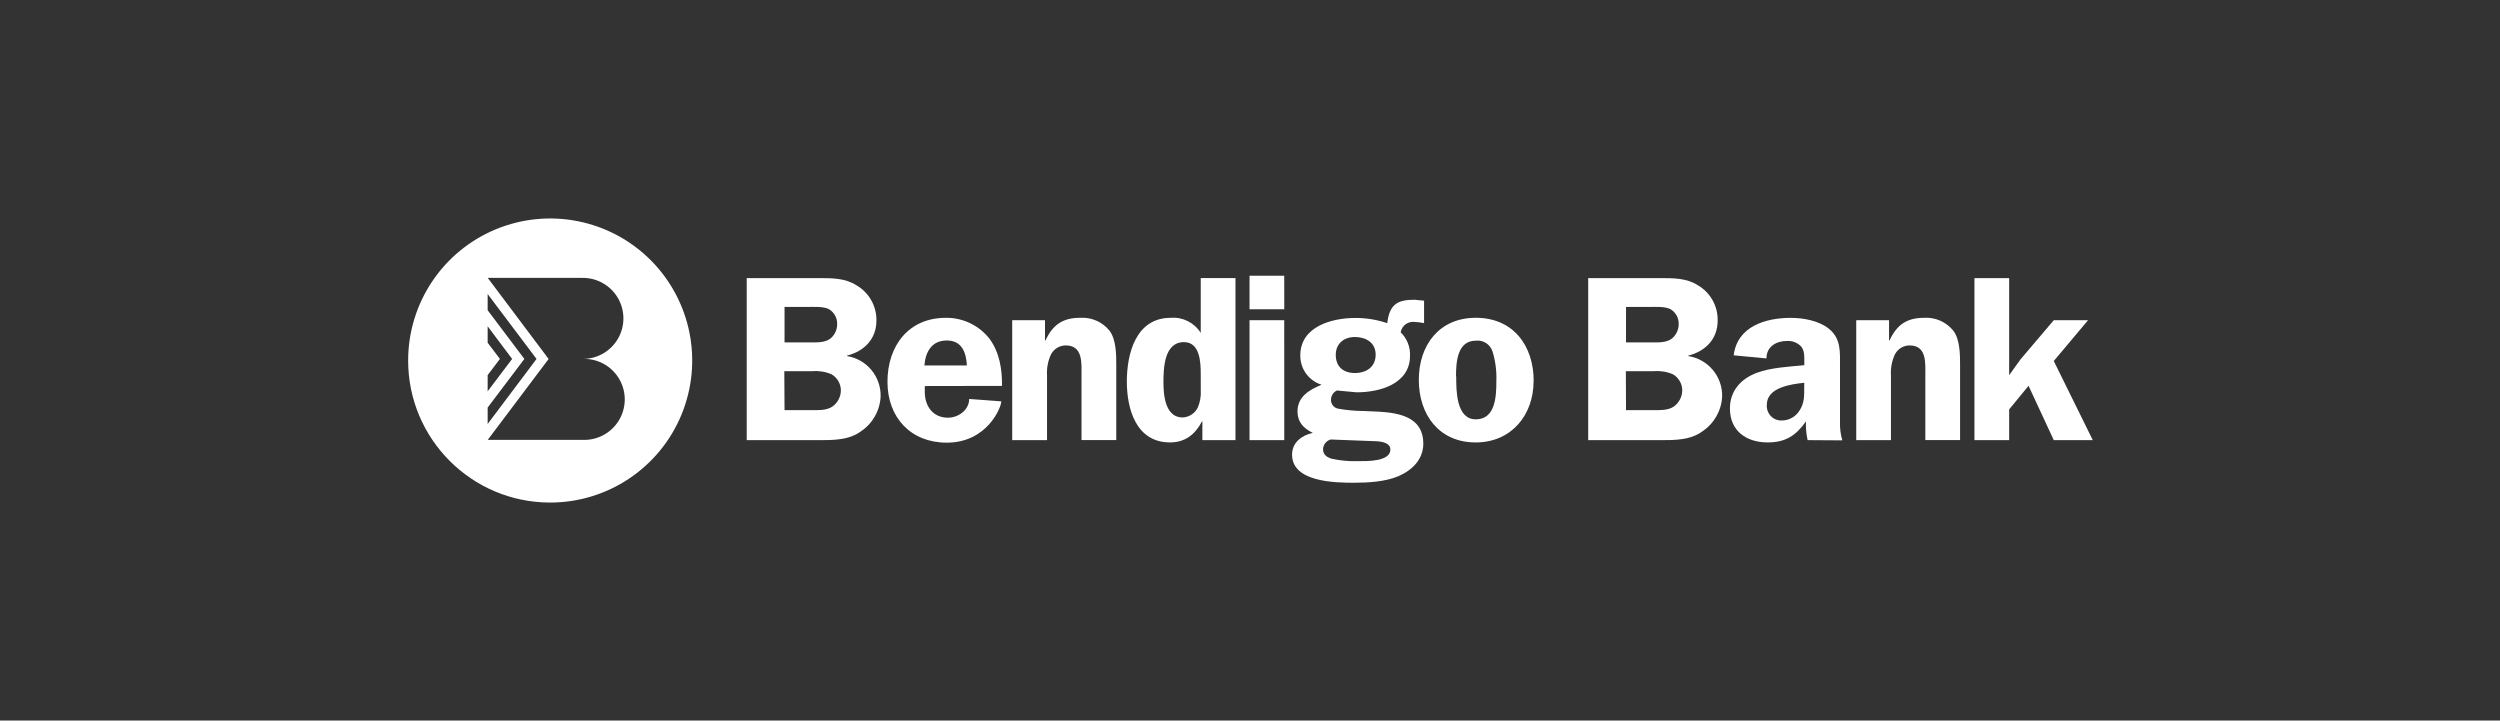 <?xml version="1.0" encoding="UTF-8"?> <svg xmlns="http://www.w3.org/2000/svg" xmlns:xlink="http://www.w3.org/1999/xlink" width="2689px" height="775px" viewBox="0 0 2689 775"><rect x="0" y="0" width="2689" height="775" fill="#333333" stroke="none"/><!-- Generator: Sketch 60.1 (88133) - https://sketch.com --><title>Artboard</title><desc>Created with Sketch.</desc><g id="Artboard" stroke="none" stroke-width="1" fill="none" fill-rule="evenodd"><g id="Group" transform="translate(255, 123)"><rect id="Rectangle" x="0" y="0" width="2179" height="529"></rect><g id="bendigobank" transform="translate(184, 112)" fill="#FFFFFF" fill-rule="nonzero"><path d="M94.31,11.632 C151.397,-12.013 217.107,1.059 260.798,44.753 C304.489,88.447 317.557,154.158 293.908,211.244 C270.259,268.33 214.551,305.549 152.76,305.544 C68.391,305.539 -2.84217094e-14,237.143 -2.84217094e-14,152.774 C-2.84217094e-14,90.984 37.222,35.278 94.31,11.632 Z M187.31,63.904 L85.62,63.904 L151.1,151.114 L85.62,238.114 L187.31,238.114 C203.001,238.873 217.886,231.125 226.266,217.837 C234.646,204.549 235.224,187.778 227.778,173.945 C220.332,160.112 206.016,151.358 190.31,151.034 L188.552,151.034 L188.334,151.038 C188.163,151.039 187.993,151.04 187.822,151.039 L187.31,151.034 L188.552,151.034 L188.844,151.031 C203.979,150.729 217.921,142.579 225.592,129.445 C233.523,115.868 233.523,99.071 225.592,85.494 C217.662,71.917 203.032,63.666 187.31,63.904 Z M85.52,81.254 L85.52,98.684 L125.01,151.064 L85.52,203.394 L85.52,221.024 L138.11,151.064 L85.52,81.254 Z M85.52,115.954 L85.52,133.634 L98.72,151.064 L85.52,168.494 L85.52,185.914 L111.86,151.064 L85.52,115.954 Z" id="Combined-Shape"></path><path d="M442.17,64.134 C455.92,64.134 470.12,64.134 482.06,71.784 C495.67,79.586 503.952,94.18 503.67,109.864 C503.67,129.704 490.42,142.864 472.14,147.434 L472.14,148.014 C493.302,151.47 508.685,169.988 508.2,191.424 C507.494,206.632 499.583,220.593 486.9,229.014 C474.15,238.434 457.18,238.434 442.17,238.434 L364.17,238.434 L364.17,64.134 L442.17,64.134 Z M404.85,133.284 L432.5,133.284 C439.65,133.284 448.01,133.734 454.11,129.204 C458.842,125.374 461.551,119.582 461.46,113.494 C461.6,107.067 458.323,101.047 452.85,97.674 C447.01,94.404 436.33,95.154 429.48,95.154 L404.85,95.154 L404.85,133.284 Z M404.85,206.164 L433.16,206.164 C440.56,206.164 449.98,206.674 456.27,202.334 C462.132,198.235 465.57,191.487 465.44,184.334 C465.202,177.381 461.395,171.042 455.37,167.564 C448.894,164.795 441.838,163.655 434.82,164.244 L404.6,164.244 L404.85,206.164 Z" id="Shape"></path><path d="M555.7,180.224 L555.7,186.574 C555.7,201.684 564.31,214.274 580.58,214.274 C592.01,214.274 603.45,205.864 603.45,194.124 L638,196.694 C638,203.044 622.89,241.124 579.32,241.124 C540.74,241.124 515.56,214.224 515.56,175.644 C515.56,137.064 538.17,106.844 578.31,106.844 C596.777,106.619 614.276,115.085 625.56,129.704 C636.23,144.414 639,162.704 638.75,180.074 L555.7,180.224 Z M601,158.114 C600.24,144.164 595.66,131.224 579.39,131.224 C563.12,131.224 556.52,143.404 555.27,158.114 L601,158.114 Z" id="Shape"></path><path d="M685,109.414 L685,131.224 L685.5,131.224 C693.11,114.704 703.79,106.844 722.57,106.844 C734.873,105.965 746.819,111.202 754.51,120.844 C761.66,130.464 761.66,146.684 761.66,158.364 L761.66,238.364 L724.28,238.364 L724.28,169.014 C724.28,155.764 726.04,136.524 707.28,136.524 C700.678,136.568 694.63,140.221 691.52,146.044 C688.182,153.184 686.693,161.049 687.19,168.914 L687.19,238.374 L649.73,238.374 L649.73,109.374 L685,109.414 Z" id="Path"></path><path d="M854.27,238.404 L854.27,218.254 L853.82,218.254 C846.67,232.014 836,240.864 819.47,240.864 C783.21,240.864 773.03,205.314 773.03,175.394 C773.03,145.474 782.65,106.844 820.23,106.844 C833.19,105.785 845.652,112.067 852.51,123.114 L852.51,64.114 L889.88,64.114 L889.88,238.404 L854.27,238.404 Z M852.51,166.774 C852.51,154.284 851.51,132.984 834.51,132.984 C813.15,132.984 812.4,160.884 812.4,176.394 C812.4,190.394 814.46,214.024 833,214.024 C839.896,213.741 846.101,209.752 849.22,203.594 C851.846,197.591 852.985,191.042 852.54,184.504 L852.51,166.774 Z" id="Shape"></path><path d="M942.36,238.404 L905,238.404 L905,109.404 L942.32,109.404 L942.36,238.404 Z M942.36,97.674 L905,97.674 L905,61.614 L942.32,61.614 L942.36,97.674 Z" id="Shape"></path><path d="M999,185.014 C995.29,186.721 992.84,190.355 992.65,194.434 C992.211,199.164 995.362,203.481 1000,204.504 C1009.143,206.174 1018.416,207.034 1027.71,207.074 L1043.92,207.774 C1066.54,209.084 1091.92,213.924 1091.92,242.074 C1091.92,259.354 1079.53,271.074 1064.78,277.334 C1050.78,283.174 1032.49,284.234 1017.28,284.234 C996.68,284.234 950.75,283.474 950.75,254.014 C950.75,240.764 961.37,233.164 973.06,230.594 C962.98,225.804 956.59,218.904 956.59,207.524 C956.59,191.524 969.53,184.154 982.48,178.814 C968.711,174.534 959.403,161.701 959.61,147.284 C959.61,116.114 993.61,106.994 1018.79,106.994 C1030.454,106.944 1042.045,108.833 1053.09,112.584 C1055.61,93.044 1063.16,87.404 1082.3,87.404 L1092.73,88.404 L1092.73,112.534 C1089.409,111.865 1086.043,111.444 1082.66,111.274 C1075.459,110.353 1068.805,115.254 1067.55,122.404 C1074.33,128.991 1077.991,138.149 1077.62,147.594 C1077.62,178.114 1044.88,186.974 1020.2,186.974 L999,185.014 Z M997.74,146.684 C997.74,159.374 1005.85,166.224 1018.29,166.224 C1030.73,166.224 1040.65,159.624 1040.65,146.484 C1040.65,133.344 1029.97,127.484 1018.29,127.484 C1006.61,127.484 997.74,134.484 997.74,146.724 M992.25,237.724 C987.612,239.066 984.331,243.194 984.07,248.014 C984.07,254.104 988.15,256.874 993.49,258.434 C1002.681,260.447 1012.086,261.311 1021.49,261.004 C1030.61,261.004 1056.49,261.764 1056.49,248.514 C1056.49,241.664 1048.13,240.154 1042.79,239.654 L992.25,237.724 Z" id="Shape"></path><path d="M1210.52,174.884 C1210.52,211.704 1186.39,240.884 1148.26,240.884 C1108.68,240.884 1087.07,210.884 1087.07,173.594 C1087.07,136.304 1108.93,106.814 1148.37,106.814 C1188.66,106.814 1210.62,136.814 1210.62,174.814 M1127.31,169.814 C1127.31,184.514 1127.06,216.044 1148.37,216.044 C1169.68,216.044 1170.48,190.864 1170.48,175.154 C1170.921,164.335 1169.542,153.518 1166.4,143.154 C1163.987,135.435 1156.436,130.514 1148.4,131.424 C1128.25,131.424 1127.09,155.044 1127.09,169.754" id="Shape"></path><path d="M1347.31,64.134 C1361.01,64.134 1375.22,64.134 1387.16,71.784 C1400.689,79.634 1408.871,94.227 1408.51,109.864 C1408.51,129.704 1395.31,142.864 1377.03,147.434 L1377.03,148.014 C1398.28,151.382 1413.785,169.914 1413.35,191.424 C1412.615,206.636 1404.689,220.592 1392,229.014 C1379.31,238.434 1362.33,238.434 1347.32,238.434 L1269.26,238.434 L1269.26,64.134 L1347.31,64.134 Z M1309.94,133.284 L1337.64,133.284 C1344.75,133.284 1353.16,133.734 1359.25,129.204 C1363.947,125.346 1366.652,119.573 1366.61,113.494 C1366.744,107.069 1363.469,101.051 1358,97.674 C1352.16,94.404 1341.48,95.154 1334.63,95.154 L1309.95,95.154 L1309.94,133.284 Z M1309.94,206.164 L1338.15,206.164 C1345.55,206.164 1354.92,206.674 1361.27,202.334 C1367.105,198.212 1370.532,191.478 1370.43,184.334 C1370.196,177.38 1366.388,171.04 1360.36,167.564 C1353.868,164.789 1346.795,163.649 1339.76,164.244 L1309.76,164.244 L1309.94,206.164 Z" id="Shape"></path><path d="M1505.27,238.404 C1503.803,231.794 1503.208,225.02 1503.5,218.254 C1492.82,233.364 1481.64,240.864 1462.35,240.864 C1439.49,240.864 1421.71,228.684 1421.71,204.304 C1421.71,185.304 1433.64,172.304 1450.71,165.974 C1465.41,160.384 1485.96,159.324 1501.71,157.814 L1501.71,154.814 C1501.71,149.224 1502.21,142.624 1498.44,137.814 C1494.542,133.664 1489.017,131.438 1483.33,131.724 C1471.39,131.724 1461.01,137.814 1461.01,150.514 L1425.76,147.184 C1429.58,116.004 1460.06,106.894 1487.25,106.894 C1500.45,106.894 1517.47,109.894 1528.1,118.574 C1541.35,129.254 1540.1,143.454 1540.1,158.874 L1540.1,219.314 C1539.92,225.853 1540.771,232.38 1542.62,238.654 L1505.27,238.404 Z M1501.69,176.704 C1487.49,178.214 1461.4,181.704 1461.4,200.274 C1461.011,204.401 1462.28,208.513 1464.927,211.703 C1467.574,214.892 1471.382,216.897 1475.51,217.274 C1476.295,217.34 1477.085,217.34 1477.87,217.274 C1485.552,217.143 1492.627,213.071 1496.6,206.494 C1501.99,198.334 1501.6,190.734 1501.6,181.314 L1501.69,176.704 Z" id="Shape"></path><path d="M1592.85,109.414 L1592.85,131.224 L1593.36,131.224 C1600.96,114.704 1611.64,106.844 1630.43,106.844 C1642.644,106.051 1654.474,111.279 1662.11,120.844 C1669.26,130.464 1669.26,146.684 1669.26,158.364 L1669.26,238.364 L1631.89,238.364 L1631.89,169.014 C1631.89,155.764 1633.7,136.524 1614.89,136.524 C1608.318,136.58 1602.305,140.235 1599.23,146.044 C1595.892,153.184 1594.403,161.049 1594.9,168.914 L1594.9,238.374 L1557.58,238.374 L1557.58,109.374 L1592.85,109.414 Z" id="Path"></path><polygon id="Path" points="1812 238.404 1770.04 238.404 1742.9 179.974 1722.05 205.364 1722.05 238.404 1684.72 238.404 1684.72 64.134 1722.05 64.134 1722.05 168.544 1734.28 151.514 1770.04 109.414 1806.91 109.414 1770.04 153.284"></polygon></g></g></g></svg> 